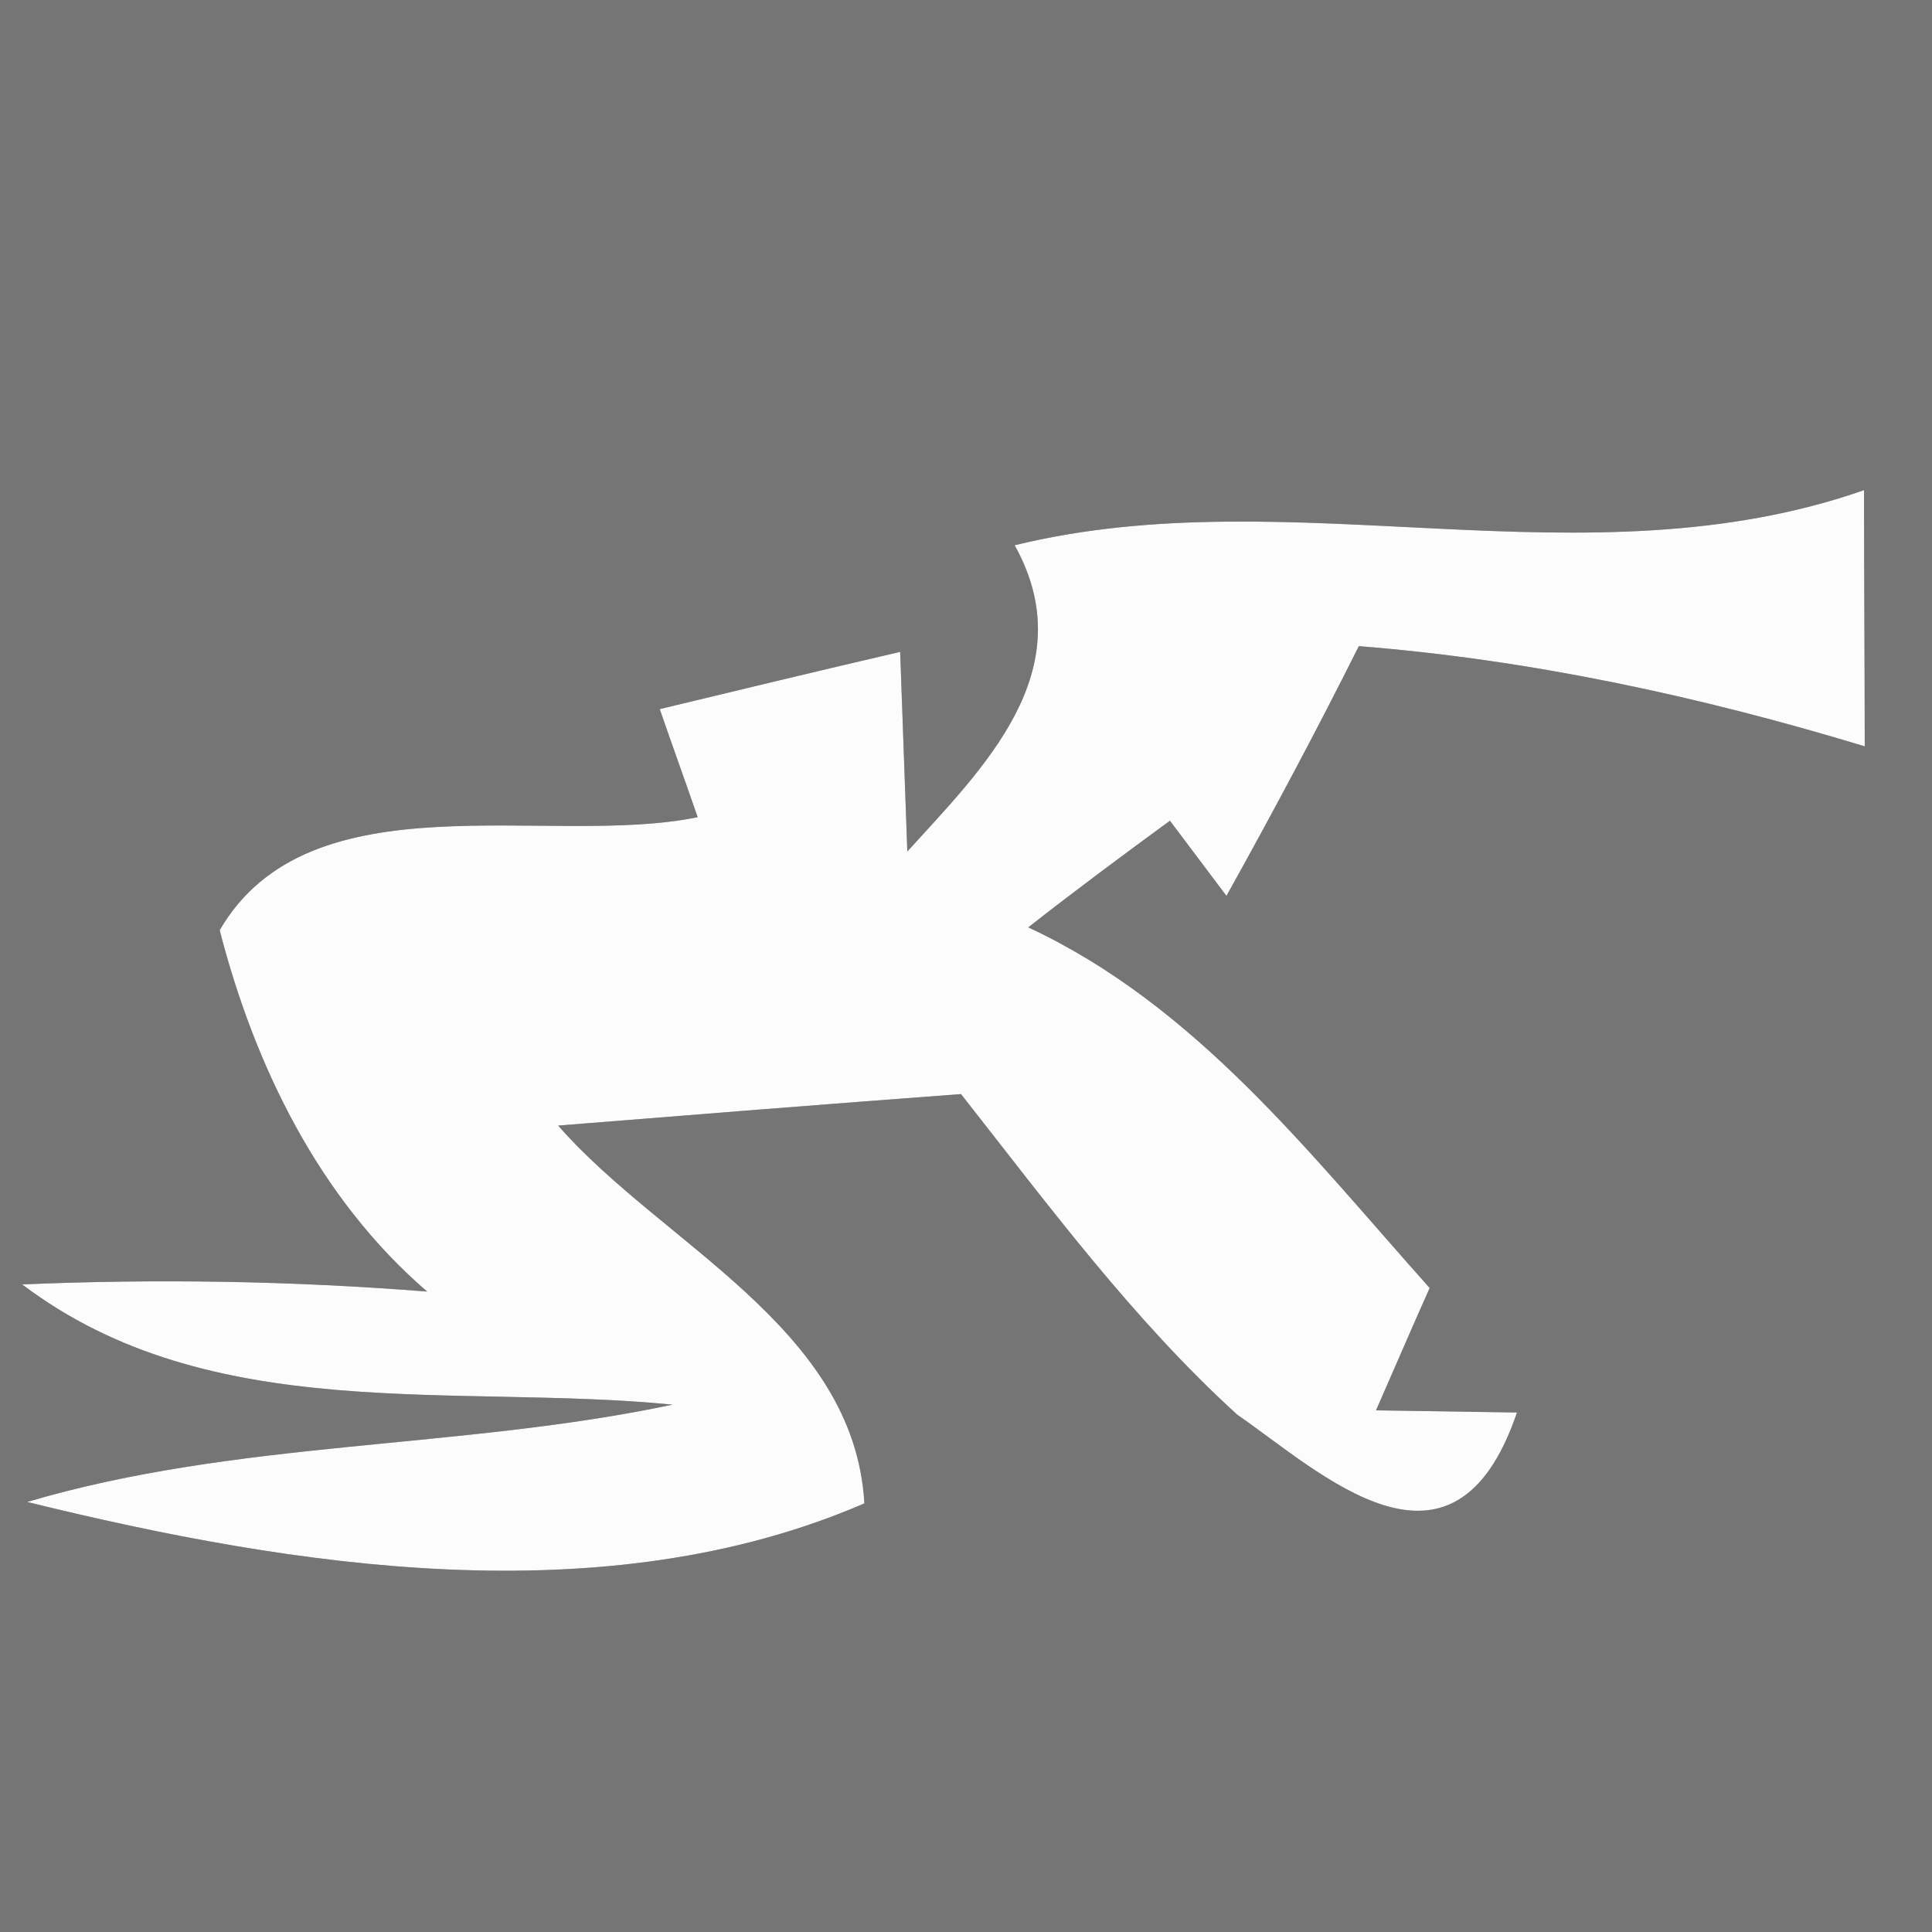 <?xml version="1.0" encoding="UTF-8" ?>
<!DOCTYPE svg PUBLIC "-//W3C//DTD SVG 1.1//EN" "http://www.w3.org/Graphics/SVG/1.1/DTD/svg11.dtd">
<svg width="27pt" height="27pt" viewBox="0 0 27 27" version="1.1" xmlns="http://www.w3.org/2000/svg">
<rect x="0" y="0" width="27" height="27" fill="#333333" stroke="none"/>
<g id="#757575ff">
<path fill="#757575" opacity="1.00" d=" M 0.00 0.00 L 27.00 0.00 L 27.00 27.00 L 0.00 27.00 L 0.00 0.00 M 14.18 7.62 C 15.16 9.38 13.71 10.76 12.68 11.90 L 12.58 9.11 C 11.46 9.37 10.34 9.64 9.22 9.91 C 9.35 10.29 9.62 11.04 9.75 11.42 C 7.67 11.85 4.33 10.83 3.07 13.00 C 3.56 14.90 4.46 16.75 5.97 18.05 C 4.08 17.90 2.19 17.87 0.31 17.95 C 2.94 19.94 6.34 19.33 9.40 19.63 C 6.42 20.26 3.32 20.12 0.38 20.99 C 4.12 21.91 8.45 22.58 12.08 21.01 C 11.94 18.55 9.25 17.39 7.80 15.73 C 9.67 15.58 11.55 15.43 13.43 15.29 C 14.65 16.84 15.83 18.44 17.29 19.77 C 18.45 20.57 20.31 22.36 21.20 19.74 L 19.23 19.71 C 19.42 19.28 19.79 18.42 19.98 18.00 C 18.30 16.12 16.71 14.05 14.37 12.96 C 15.02 12.45 15.68 11.96 16.35 11.47 L 17.14 12.52 C 17.78 11.37 18.40 10.21 18.99 9.03 C 21.39 9.22 23.75 9.73 26.06 10.43 C 26.06 9.53 26.05 7.74 26.05 6.85 C 22.16 8.21 18.06 6.67 14.18 7.62 Z" />
</g>
<g id="#fcfcfcff">
<path fill="#fcfcfc" opacity="1.00" d=" M 14.18 7.62 C 18.06 6.67 22.16 8.21 26.05 6.85 C 26.05 7.74 26.06 9.53 26.06 10.43 C 23.75 9.73 21.39 9.22 18.99 9.03 C 18.40 10.21 17.78 11.37 17.14 12.52 L 16.35 11.47 C 15.68 11.96 15.02 12.45 14.37 12.96 C 16.71 14.05 18.30 16.12 19.98 18.00 C 19.79 18.42 19.42 19.28 19.23 19.71 L 21.20 19.74 C 20.31 22.36 18.45 20.57 17.29 19.77 C 15.83 18.44 14.65 16.84 13.43 15.29 C 11.55 15.43 9.67 15.58 7.80 15.73 C 9.25 17.39 11.94 18.55 12.08 21.01 C 8.45 22.58 4.12 21.91 0.38 20.99 C 3.32 20.12 6.42 20.26 9.40 19.63 C 6.34 19.33 2.94 19.94 0.31 17.95 C 2.19 17.87 4.08 17.90 5.97 18.05 C 4.46 16.75 3.56 14.90 3.07 13.00 C 4.33 10.83 7.67 11.85 9.75 11.42 C 9.62 11.04 9.35 10.29 9.22 9.91 C 10.34 9.64 11.46 9.37 12.58 9.11 L 12.68 11.90 C 13.71 10.76 15.16 9.38 14.18 7.62 Z" />
</g>
</svg>
